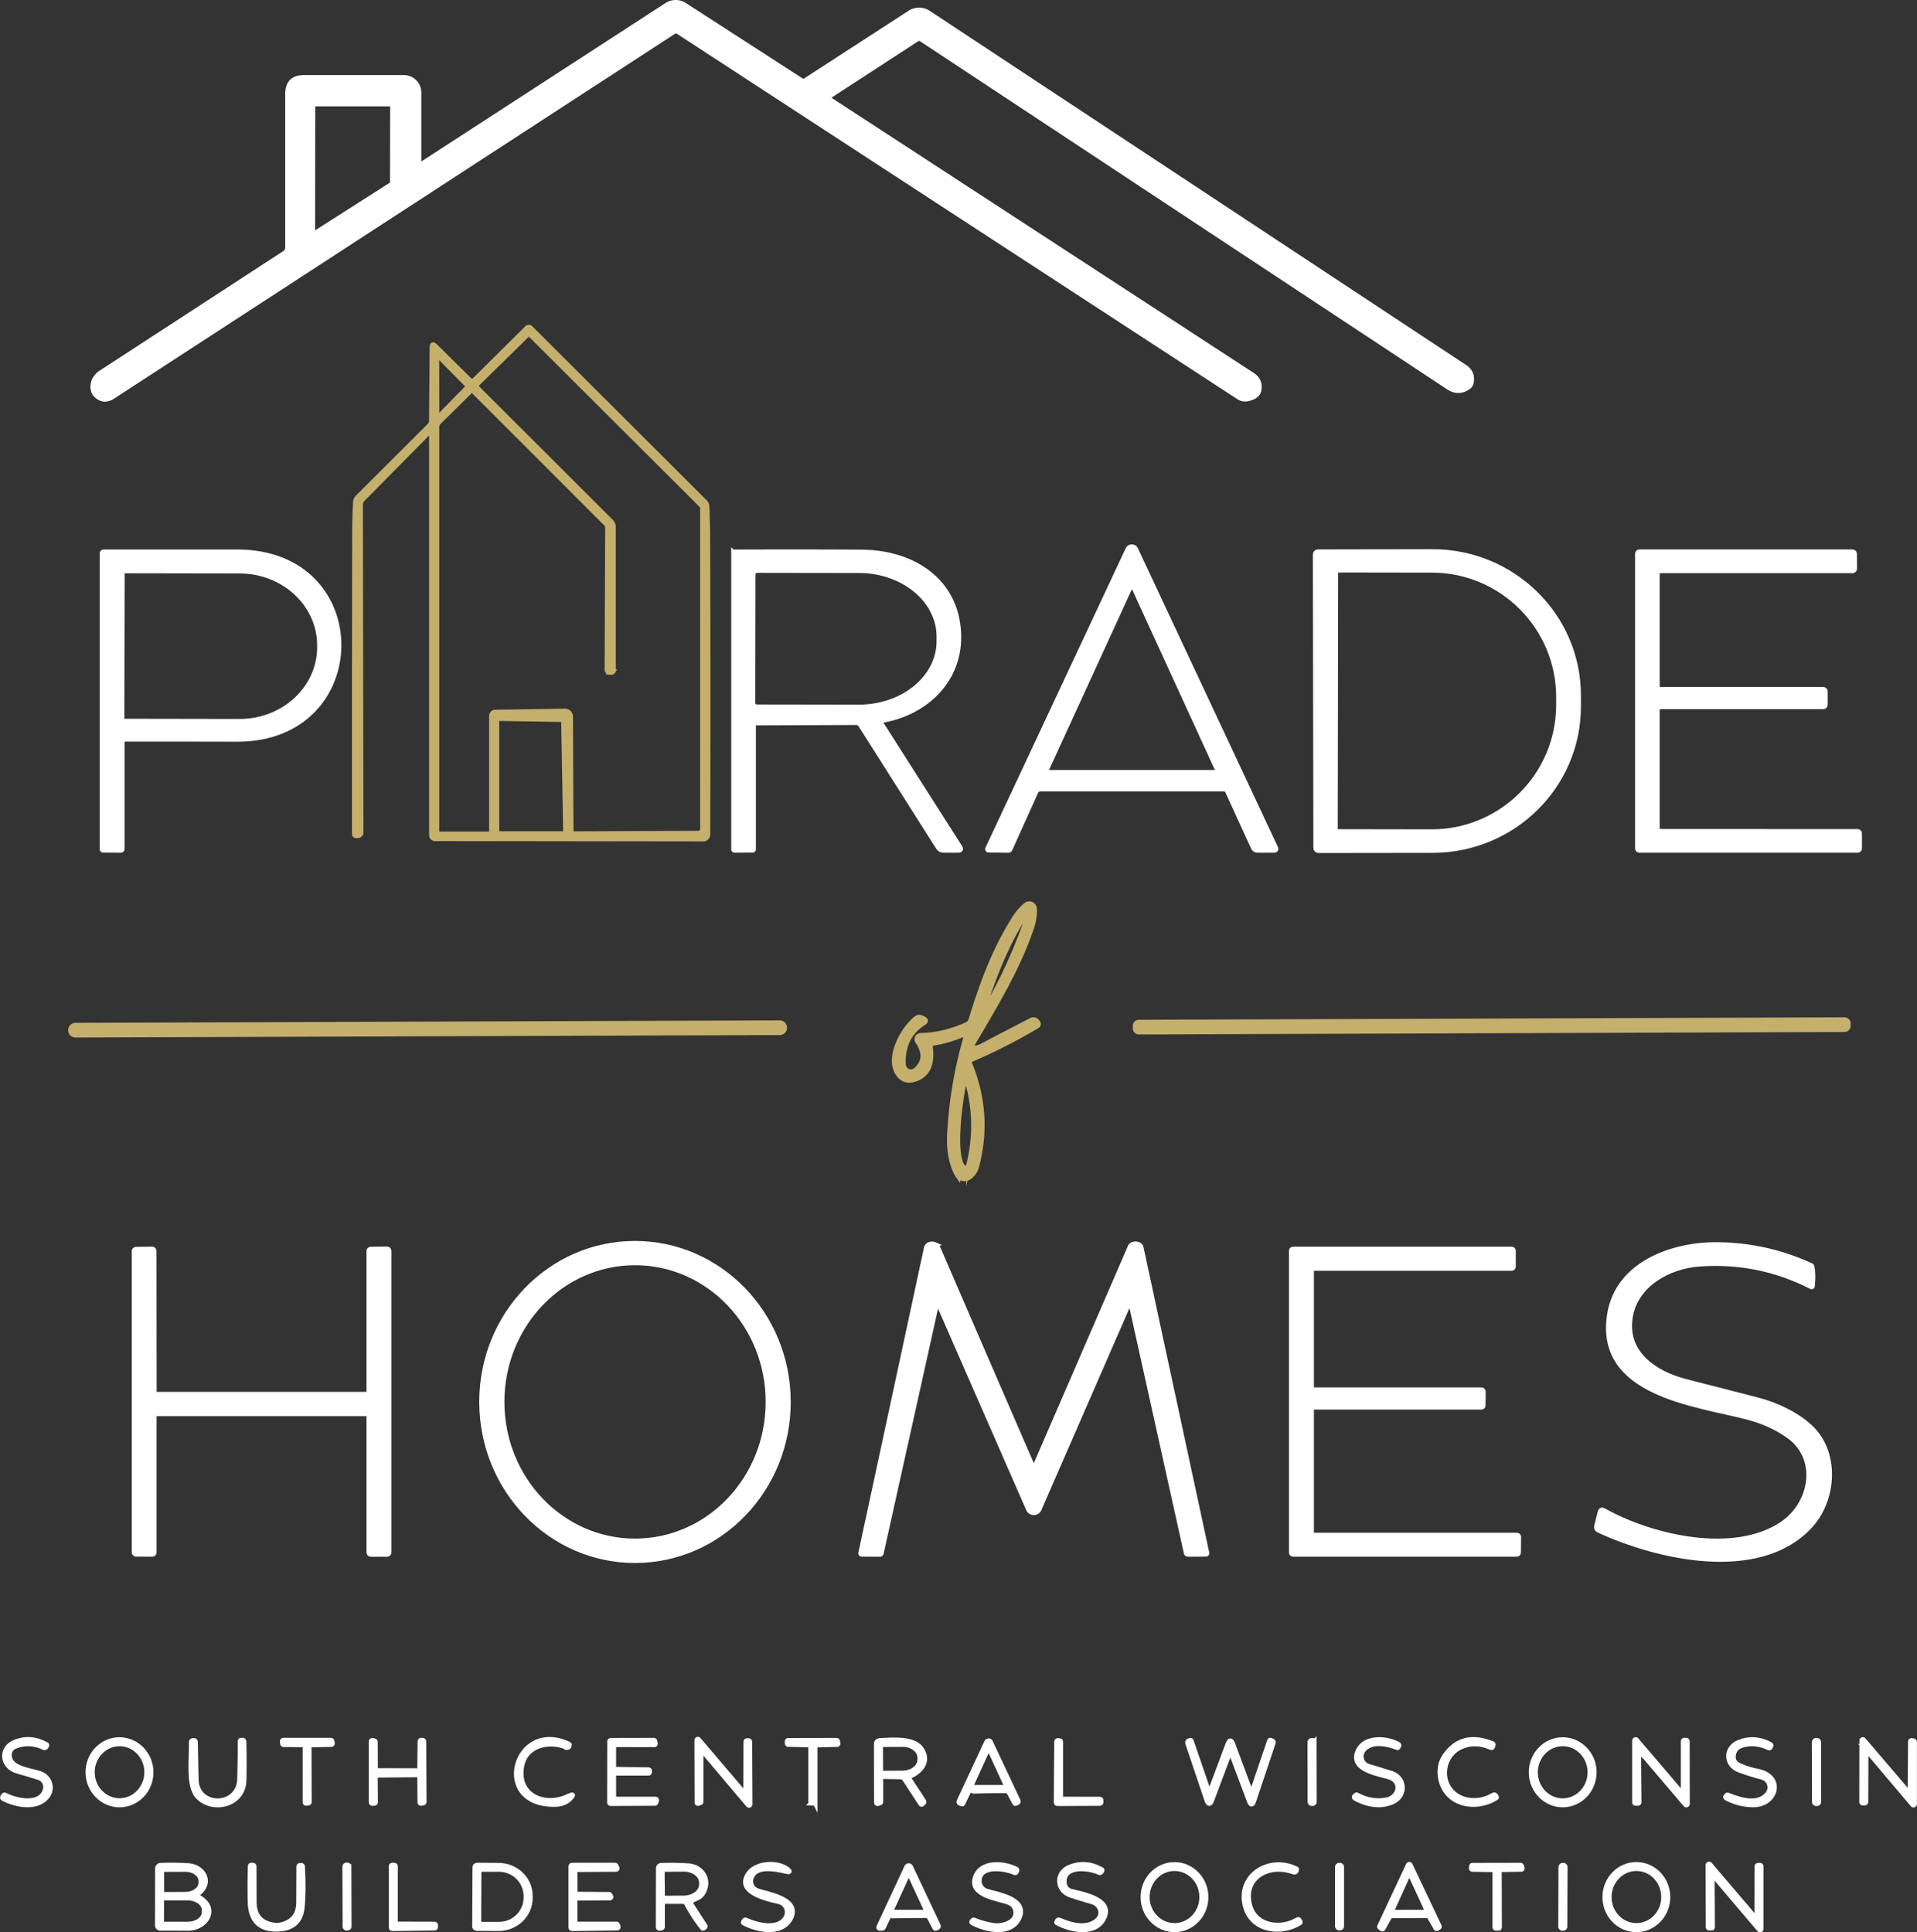 <?xml version="1.0" encoding="UTF-8"?>
<svg data-bbox="0.5 0.502 382.88 386.028" viewBox="0 0 383.89 387.03" xmlns="http://www.w3.org/2000/svg" data-type="ugc">
    <rect x="0" y="0" width="383.89" height="387.03" fill="#333333" stroke="none"/>
    <g>
        <path d="M207.14 293.62c.1.02.2-.03.24-.12l18.94-43.72c.11-.27.31-.45.59-.54.39-.13.77-.1 1.13.07.25.11.4.3.46.57l13.17 61.19c.02.09-.04.18-.14.2h-.03l-3.62.02c-.15 0-.28-.1-.31-.24l-10.8-48.73c-.29-1.29-.69-1.33-1.22-.12l-17.47 40.07c-.25.58-.93.85-1.51.6-.27-.12-.48-.33-.6-.6l-17.58-40.16c-.47-1.07-.83-1.03-1.08.11l-10.84 48.83c-.03.17-.13.25-.3.25l-3.58-.02c-.17 0-.23-.08-.2-.25 4.36-20.25 8.74-40.6 13.13-61.05.07-.34.27-.57.59-.7.35-.15.72-.14 1.11.03a1 1 0 0 1 .57.57c6.13 14.2 12.37 28.61 18.72 43.24.12.27.33.43.63.5Z" fill="#ffffff" stroke="#ffffff" stroke-miterlimit="10"/>
        <path d="m84.48 32.87 49.07-31.85c1.07-.69 2.45-.69 3.52 0l23.4 15.12c.27.18.55.18.82 0l20.93-13.57a3.38 3.38 0 0 1 3.7.02L293.3 73.51c1.15.76 1.58 1.81 1.3 3.16-.08.36-.28.65-.59.87-1.31.89-2.63.89-3.95.02L184.53 7.85c-.31-.21-.62-.21-.93-.01l-17.69 11.52c-.12.07-.15.23-.08.34.02.03.04.06.07.08l84.89 55.33c1.12.73 1.55 1.76 1.29 3.07-.17.83-.9 1.39-2.21 1.68-.62.14-1.27.02-1.8-.32L135.85 6.36a.877.877 0 0 0-.97 0L22.58 79.42c-1.25.81-2.39.69-3.42-.38-.1-.11-.18-.22-.25-.35-.7-1.35-.14-3.08 1.28-4.01 12.65-8.23 24.93-16.23 36.83-23.98.37-.24.6-.66.6-1.11v-30.8c0-2.17 1.08-3.25 3.25-3.25h20c1.66 0 3 1.34 3 3v14c0 .49.2.6.61.33ZM62.6 46.51c0 .17.14.3.3.3.06 0 .11-.02.16-.05l15.4-9.83c.09-.05.14-.15.14-.25l.03-15.58c0-.17-.13-.3-.3-.3h-15.4a.28.28 0 0 0-.3.29l-.03 25.42Z" fill="#ffffff" stroke="#ffffff" stroke-miterlimit="10"/>
        <path d="M85.89 86.55 72.67 99.93c-.33.34-.5.75-.5 1.23l.11 65.6c0 .32-.26.59-.58.6l-.3.02c-.27 0-.41-.12-.41-.39-.02-20.39 0-40.57.04-60.56 0-1.78.06-3.74.18-5.88.02-.36.16-.67.41-.92l14.42-14.39c.24-.24.38-.58.38-.92l.12-14.78c0-.54.2-.62.58-.24l6.79 6.72c.41.41.82.41 1.23 0l10.42-10.32c.19-.19.49-.19.68 0l34.92 34.85c.25.24.38.53.39.88.09 2.18.15 4.24.16 6.19.07 19.98.07 39.83.02 59.54 0 .48-.39.87-.87.87l-53.75-.07c-.38 0-.68-.3-.68-.68v-80.5c.01-.53-.17-.6-.54-.23Zm36.53 48.08h-.35a.531.531 0 0 1-.49-.52l.11-28.56a.81.81 0 0 0-.23-.57L94.83 78.34a.47.47 0 0 0-.66 0l-6.26 6.17c-.29.29-.45.68-.45 1.09v81c.01.25.22.46.47.46h9.97c.37 0 .55-.18.55-.55v-23.13c0-.4.31-.72.71-.73l13.96-.21c.61-.01 1.11.47 1.12 1.08v.02l.11 22.97c0 .28.22.5.5.5l25.01-.11c.47 0 .85-.38.85-.85v-64.41a.43.43 0 0 0-.13-.34l-34.32-34.22a.513.513 0 0 0-.71 0l-9.9 9.72c-.27.27-.28.7-.01.98l26.69 26.66c.33.33.49.72.49 1.18v28.62c0 .27-.13.4-.4.39ZM88.02 71.5a.332.332 0 0 0-.47-.01.31.31 0 0 0-.1.24l.02 11.35c0 .18.14.33.33.33.09 0 .18-.04.24-.1l5.58-5.69c.12-.13.12-.33 0-.46l-5.59-5.66Zm11.46 95.2c0 .17.13.3.3.3h13.2c.17.01.3-.12.3-.29v-.01l-.4-22.3c0-.16-.14-.29-.3-.29l-12.79-.22c-.17 0-.3.12-.31.29v22.52Z" fill="#c4b06c" stroke="#c4b06c" stroke-miterlimit="10"/>
        <path d="m207.43 158.59-5.19 11.51c-.06.14-.16.21-.31.2l-3.96-.04c-.1 0-.19-.09-.19-.19 0-.03 0-.05.02-.08l28.08-59.96c.2-.43.7-.61 1.13-.41.18.08.33.23.41.41l28 59.76c.15.33.05.5-.31.5h-3.25c-.41 0-.71-.19-.88-.57l-5.13-11.21c-.15-.33-.41-.5-.77-.5h-36.76c-.42 0-.72.19-.89.58Zm2.11-4.41c-.09.19 0 .42.18.5.05.02.1.03.16.04h33.6c.21 0 .38-.17.38-.38 0-.05-.01-.11-.04-.16l-16.79-36.63a.383.383 0 0 0-.5-.2.39.39 0 0 0-.2.2l-16.79 36.63Z" fill="#ffffff" stroke="#ffffff" stroke-miterlimit="10"/>
        <path d="M24.44 148.74v21.27c.01.19-.09.29-.29.29l-3.49-.03c-.13 0-.2-.06-.2-.19v-59.2c0-.21.1-.32.32-.32h26.75c27.35.03 26.89 37.59-.07 37.5-7.29-.02-14.74-.03-22.34-.02-.45 0-.68.24-.68.69Zm.02-34.02-.06 29.34c0 .22.18.4.4.4l23.16.04c8.85.02 16.03-6.63 16.05-14.85v-.39c0-8.21-7.15-14.88-15.99-14.9l-23.16-.04c-.22 0-.4.18-.4.4Z" fill="#ffffff" stroke="#ffffff" stroke-miterlimit="10"/>
        <path d="M150.87 145.29v24.81c0 .11-.06.17-.16.17l-3.54.02c-.16 0-.24-.08-.24-.24v-59.24a.26.26 0 0 1 .25-.24c9.09-.03 17.54-.03 25.33.02 10.45.05 19.43 5.92 19.47 17.02.03 8.86-6.77 15.18-15.24 16.64-.25.04-.41.28-.36.53.01.06.03.11.06.16l15.77 24.74c.25.41.14.61-.34.61h-2.88c-.49 0-.86-.21-1.12-.62l-15.46-24.38a1.15 1.15 0 0 0-1.04-.58l-20 .08c-.33 0-.5.17-.5.5Zm-.08-30.26-.04 25.78c0 .44.35.79.79.79l20.45.03c8.86.01 16.05-5.89 16.06-13.18v-.94c.01-7.3-7.16-13.22-16.01-13.24l-20.45-.03c-.44 0-.79.35-.79.79Z" fill="#ffffff" stroke="#ffffff" stroke-miterlimit="10"/>
        <path d="M263.4 111.06c0-.29.23-.52.52-.52l22.88-.04c16.15-.03 29.26 12.84 29.29 28.74v2.22c.03 15.91-13.03 28.83-29.18 28.86l-22.88.03c-.28 0-.51-.23-.52-.51l-.1-58.78Zm4.07 3.56-.08 51.5c0 .25.2.45.45.46l18.81.03c14.04.03 25.45-11.34 25.48-25.4v-1.52c.03-14.06-11.34-25.47-25.38-25.5l-18.81-.03c-.25 0-.46.2-.47.45v.01Z" fill="#ffffff" stroke="#ffffff" stroke-miterlimit="10"/>
        <path d="m332.23 166.54 39.77.02c.2 0 .37.17.37.37v2.99c.01.2-.16.37-.36.37H328.3c-.2 0-.37-.17-.37-.37v-59c0-.2.17-.37.37-.37h42.69c.2.01.37.18.37.38l.02 3c0 .2-.17.37-.37.37h-38.78c-.2 0-.37.17-.37.37v23.05c.01.2.18.37.38.37h32.89c.2 0 .37.18.37.38v2.7c0 .2-.17.37-.37.37h-32.9c-.2 0-.37.17-.37.37v24.26c0 .2.17.37.37.37Z" fill="#ffffff" stroke="#ffffff" stroke-miterlimit="10"/>
        <path d="M193.6 207.21c.07-.26-.01-.33-.25-.22-2.18.97-4.35 1.62-6.51 1.94-.34.05-.58.37-.54.71.47 3.63-.62 5.82-3.28 6.57-1.45.41-2.56-.07-3.34-1.42-1.93-3.36 1.38-8.96 3.79-10.8.33-.25.68-.3 1.05-.13l.36.15c.57.25.59.55.06.88-2.85 1.79-4.2 4.57-4.05 8.33.03.84.74 1.49 1.57 1.46.35-.01.69-.15.96-.38 1.76-1.57 1.87-3.48.34-5.73-.23-.34-.14-.8.2-1.03.12-.08.26-.12.4-.13 3.15-.07 6.25-.81 9.29-2.22.4-.19.66-.49.79-.9 2.2-7.19 4.73-14.11 8.78-20.46.62-.97 1.36-1.83 2.23-2.56.43-.37 1.08-.31 1.45.13.15.18.24.4.25.63.05 1.25-.14 2.48-.55 3.71-2.73 8.14-7.35 15.71-11.75 23.18-.44.74-.23 1.06.62.97.39-.05.77-.17 1.13-.36 3.29-1.73 6.6-3.46 9.93-5.18.4-.21.89-.09 1.15.28l.16.23c.14.19.09.46-.1.6 0 0-.02.01-.03.02-4.37 2.59-8.77 4.83-13.2 6.72-.32.13-.47.5-.34.83 2.76 6.74 3.23 13.58 1.42 20.52-.24.93-.74 1.67-1.5 2.22-.73.54-1.76.37-2.3-.36a1.74 1.74 0 0 1-.11-.18c-1.33-2.42-1.65-5.39-1.51-8.09.35-6.78 1.5-13.42 3.43-19.93Zm11.17-23.1c-3.59 5.69-5.73 11.69-7.91 17.91-.06.18 0 .29.19.33.09.02.17-.01.22-.1 3.15-5.21 5.91-11.13 8.26-17.74.11-.31.01-.51-.31-.58a.425.425 0 0 0-.45.18Zm-10.79 49.33c1.36-5.5 1.33-10.92-.1-16.26-.33-1.24-.63-1.23-.9.02-.73 3.4-2.18 13.89-.19 16.49.22.3.64.35.94.12.12-.09.21-.23.25-.37Z" fill="#c4b06c" stroke="#c4b06c" stroke-miterlimit="10"/>
        <path fill="#c4b06c" stroke="#c4b06c" stroke-miterlimit="10" d="m370.094 204.967.002.52a.71.71 0 0 1-.708.712l-141.319.494a.71.71 0 0 1-.712-.708l-.002-.52a.71.71 0 0 1 .707-.712l141.32-.494a.71.71 0 0 1 .712.708z"/>
        <path fill="#c4b06c" stroke="#c4b06c" stroke-miterlimit="10" d="M157.108 205.83v.02a.96.96 0 0 1-.956.964l-141.04.492a.96.96 0 0 1-.963-.957v-.02a.96.96 0 0 1 .957-.963l141.039-.492a.96.96 0 0 1 .963.956z"/>
        <path d="M127.22 312.55c-16.95.03-30.71-14.16-30.75-31.7-.03-17.54 13.68-31.77 30.63-31.8 16.95-.03 30.71 14.16 30.75 31.7.03 17.54-13.68 31.77-30.63 31.8Zm-.05-3.88c14.72 0 26.66-12.48 26.66-27.88 0-15.4-11.94-27.88-26.66-27.88s-26.66 12.48-26.66 27.88c0 15.4 11.94 27.88 26.66 27.88Z" fill="#ffffff" stroke="#ffffff" stroke-miterlimit="10"/>
        <path d="M362.72 253.52c.05.03.09.07.1.12.25.97.28 2.3.1 3.99-.01.07-.07.11-.14.1-.01 0-.02 0-.03-.01-7.02-3.59-14.47-5.11-22.34-4.56-6.29.43-12.92 4.13-13.95 10.68-1.15 7.27 5.01 11.29 11.03 12.84 4.72 1.22 9.53 2.46 14.42 3.71 3.77.96 8.38 3.08 11.13 5.99 4.91 5.18 4.16 14.29-.72 19.42-10.23 10.78-30.43 6.13-42.16.69-.37-.17-.51-.46-.41-.86l.7-2.77c.1-.41.33-.51.7-.3 9.29 5.25 26.03 9.3 35.82 2.63 5.93-4.05 7.5-13.03 1.31-17.52-2.37-1.71-5.14-2.99-8.31-3.82-10.42-2.72-30.1-4.62-27.65-20.48 1.59-10.31 12.67-14.17 21.69-14.07 6.58.08 12.82 1.49 18.71 4.22Z" fill="#ffffff" stroke="#ffffff" stroke-miterlimit="10"/>
        <path d="M31.26 279.28H73.5c.22 0 .39-.17.39-.39V250.6c0-.21.18-.38.39-.39l3.2-.04c.22 0 .39.16.4.38v60.36a.37.37 0 0 1-.38.39h-3.22a.4.4 0 0 1-.39-.4v-27.36c0-.22-.17-.39-.39-.39H31.25c-.22 0-.39.16-.39.38v27.37a.37.37 0 0 1-.38.39l-3.21-.02c-.22 0-.39-.17-.39-.39v-60.26c0-.22.17-.39.39-.39l3.18-.03c.22 0 .39.17.39.39l.03 28.3c0 .22.17.39.39.39Z" fill="#ffffff" stroke="#ffffff" stroke-miterlimit="10"/>
        <path d="M262.62 254.35v23.72c0 .18.14.32.32.32h33.76c.18 0 .32.15.32.33l-.03 2.79c0 .18-.14.32-.32.32h-33.73c-.18 0-.32.14-.32.32v25.03c0 .18.14.32.32.32h40.85c.18 0 .32.14.32.32l-.04 3.15c0 .18-.14.32-.32.32h-44.81c-.18 0-.32-.14-.32-.32v-60.45c0-.18.14-.32.32-.32h43.78c.18 0 .32.14.32.32v3.18c0 .18-.13.32-.31.32h-39.79c-.18 0-.32.15-.32.33Z" fill="#ffffff" stroke="#ffffff" stroke-miterlimit="10"/>
        <path d="M3.01 349.76c-.62.25-1.06.81-1.14 1.48-.35 2.98 4.09 3.31 6.13 3.99 1.95.66 2.75 3 1.4 4.64-2.09 2.53-6.31 1.64-8.81.32-.09-.05-.11-.11-.07-.2l.13-.25c.1-.21.25-.26.45-.15 2.22 1.16 7.07 2.16 7.98-1.12.29-1.04-.29-2.13-1.32-2.46-1.4-.45-2.84-.88-4.31-1.29-3.06-.85-3.47-4.54-.5-5.75 2.11-.87 4.23-.71 6.36.47.06.04.08.09.05.15l-.12.25c-.1.2-.25.25-.45.16-1.95-.91-3.88-.99-5.78-.24Z" fill="#ffffff" stroke="#ffffff" stroke-miterlimit="10"/>
        <path d="M23.98 361.49c-3.48.02-6.32-2.88-6.35-6.48-.03-3.6 2.78-6.54 6.25-6.56 3.48-.02 6.32 2.88 6.35 6.48.03 3.6-2.78 6.54-6.25 6.56Zm-.13-.82c3.02.05 5.51-2.47 5.56-5.62.05-3.15-2.36-5.75-5.38-5.8-3.02-.05-5.51 2.47-5.56 5.62-.05 3.15 2.36 5.75 5.38 5.8Z" fill="#ffffff" stroke="#ffffff" stroke-miterlimit="10"/>
        <path d="M39.27 356.44c.13 5.74 8.55 5.65 8.73-.06.09-3.15.13-5.72.12-7.69 0-.07.04-.11.12-.12h.32c.18-.02.27.06.28.25.07 2.67.07 5.26.01 7.77-.11 5-6.38 6.38-9.28 3.2-1.99-2.18-1.13-7.91-1.24-10.85 0-.2.09-.3.29-.31h.29c.11 0 .2.09.2.2.03 2.04.09 4.58.16 7.61Z" fill="#ffffff" stroke="#ffffff" stroke-miterlimit="10"/>
        <path d="m60.89 349.46-4.08-.05c-.11 0-.2-.08-.21-.19l-.05-.42c-.01-.12.07-.22.19-.23h9.51c.1 0 .19.07.21.17l.08.4a.22.22 0 0 1-.17.25h-.03l-4.25.08c-.12 0-.21.09-.21.21l.04 11.23c0 .1-.08.19-.18.2l-.39.06c-.11.02-.22-.06-.24-.18v-11.32a.22.22 0 0 0-.22-.21Z" fill="#ffffff" stroke="#ffffff" stroke-miterlimit="10"/>
        <path d="m75.13 355.73.05 5.26c0 .1-.09.19-.19.19l-.45.02c-.1 0-.19-.09-.19-.19v-12.22c0-.1.08-.19.19-.19h.04l.41.09c.09.02.15.09.15.18l.03 5.59c0 .1.09.19.19.19l8.51.02c.1 0 .19-.09.19-.19l.06-5.72c0-.1.09-.19.19-.19h.35c.1.01.19.1.19.2l.07 12.14c0 .09-.06.16-.15.18l-.44.1c-.1.02-.2-.04-.23-.15v-.03l-.04-5.36c0-.1-.09-.19-.19-.19l-8.55.08c-.1 0-.19.09-.19.19Z" fill="#ffffff" stroke="#ffffff" stroke-miterlimit="10"/>
        <path d="M113.54 349.96c-3.55-1.49-8.26-.49-9.06 3.72-1.15 6 4.64 8.37 9.33 6.11 1.01-.49 1.11-.33.32.46-.73.73-1.71 1.11-2.92 1.14-12.96.29-8.15-17.18 2.71-12.04.08.04.11.1.08.18l-.09.26c-.05.15-.21.23-.35.18h-.02Z" fill="#ffffff" stroke="#ffffff" stroke-miterlimit="10"/>
        <path d="m123.04 354.39 6.85.09c.09 0 .17.08.17.17v.32c0 .09-.08.17-.17.17h-6.84c-.09 0-.17.09-.17.18v4.88c.01.09.09.17.18.17h8.25c.09.01.17.09.16.19v.03l-.13.47c-.02.07-.09.12-.16.12l-8.93.04c-.09 0-.17-.08-.17-.17l.02-12.28c0-.09.08-.17.17-.17l8.68-.02c.08 0 .16.06.17.14l.11.51c.02.09-.03.18-.13.21h-.04l-8.01-.02c-.09 0-.17.08-.17.17v4.63c0 .09.07.17.16.17Z" fill="#ffffff" stroke="#ffffff" stroke-miterlimit="10"/>
        <path d="M149.57 348.66h.38c.1.02.17.09.18.19l.06 12.53c0 .1-.08.19-.19.19-.06 0-.12-.03-.15-.07l-9.15-10.83a.19.19 0 0 0-.27-.03.18.18 0 0 0-.07.15v10.08c0 .08-.04.15-.12.18l-.4.14c-.1.03-.21-.02-.24-.12v-.06l-.04-12.44c0-.1.07-.2.18-.2.06 0 .13.02.16.07l9.13 10.73c.07.08.19.08.27.01.04-.03.06-.08.06-.13l.03-10.21c0-.1.09-.18.19-.18Z" fill="#ffffff" stroke="#ffffff" stroke-miterlimit="10"/>
        <path d="m162.17 349.48-4.31-.11c-.11 0-.19-.08-.2-.19v-.36c-.02-.11.07-.2.18-.21h.01l9.66-.02c.1 0 .18.07.2.16l.09.4c.03.11-.04.22-.14.24h-.05l-4.21.1c-.11 0-.19.09-.19.2v11.27a.2.2 0 0 1-.2.2l-.44-.02a.2.2 0 0 1-.2-.2v-11.27a.2.2 0 0 0-.2-.2Z" fill="#ffffff" stroke="#ffffff" stroke-miterlimit="10"/>
        <path d="M176.36 356.42v4.49c-.01.09-.05.15-.14.18l-.32.11c-.25.09-.37 0-.37-.27l-.02-11.63c0-.35.28-.64.63-.66 2.38-.11 6.84-.62 8.39 1.72 1.53 2.33.04 4.29-2.12 5.3a.57.57 0 0 0-.28.76c.01.03.03.05.04.07l2.76 4.22c.12.19.09.34-.08.47l-.23.17c-.07.05-.14.04-.19-.03l-3.24-4.97c-.21-.31-.49-.47-.86-.48l-3.34-.06c-.42 0-.63.2-.63.61Zm-.05-6.62.04 4.98c0 .22.17.39.39.39h.01l4.05-.03c1.91-.02 3.44-1.25 3.43-2.76v-.3c-.01-1.51-1.57-2.72-3.48-2.7l-4.04.03c-.22 0-.39.17-.39.39Z" fill="#ffffff" stroke="#ffffff" stroke-miterlimit="10"/>
        <path d="m194.01 358.69-1.2 2.52c-.04.09-.11.11-.2.08l-.38-.14a.274.274 0 0 1-.16-.35v-.02l5.53-11.86c.09-.2.33-.29.53-.2.09.04.16.11.2.2l5.51 11.71c.1.21.04.35-.17.44l-.32.13c-.05.02-.1 0-.13-.05l-1.05-2c-.17-.32-.43-.48-.8-.49-2.23-.01-4.34.02-6.34.09-.15 0-.28-.05-.39-.16a.395.395 0 0 0-.64.1Zm.48-1.12c-.07.16 0 .35.16.42.04.02.08.03.13.03h6.43c.18-.01.32-.16.32-.33 0-.04 0-.09-.03-.13l-3.23-7a.318.318 0 0 0-.43-.15c-.07.03-.12.09-.15.15l-3.2 7.01Z" fill="#ffffff" stroke="#ffffff" stroke-miterlimit="10"/>
        <path d="m212.58 360.36 7.7.02c.1 0 .19.09.19.19v.43c-.01.1-.1.19-.2.19l-8.55.04c-.1 0-.19-.09-.19-.19l.09-12.23c0-.1.09-.19.2-.18l.39.03c.1.01.17.09.17.19v11.32c0 .1.1.19.2.19Z" fill="#ffffff" stroke="#ffffff" stroke-miterlimit="10"/>
        <path d="m242.48 358.53 3.45-9.23c.31-.82.61-.82.92 0l3.43 9.2c.22.57.43.57.62 0l3.36-9.86c.03-.07.07-.1.14-.08l.3.1c.24.07.32.23.24.46l-3.9 11.63c-.26.78-.54.79-.83.02l-3.56-9.47c-.17-.46-.35-.46-.52 0l-3.48 9.25c-.33.89-.65.89-.96-.02l-3.83-11.38c-.08-.24 0-.4.25-.48l.3-.09c.05-.01.09.02.12.1l3.38 9.85c.18.53.37.54.57 0Z" fill="#ffffff" stroke="#ffffff" stroke-miterlimit="10"/>
        <path fill="#ffffff" stroke="#ffffff" stroke-miterlimit="10" d="m263.159 348.95.02 11.92a.35.35 0 0 1-.349.35l-.12.001a.35.35 0 0 1-.35-.35l-.021-11.92a.35.35 0 0 1 .349-.35h.12a.35.35 0 0 1 .35.35z"/>
        <path d="M277.66 360.52c2.57-.48 3.29-3.72.52-4.62-1.97-.63-7.57-1.38-6.35-4.85 1.13-3.25 5.69-3.02 8.15-1.68.13.07.17.18.11.31l-.1.23c-.04.1-.11.13-.21.09-2.11-.8-5.1-1.4-6.7.43a2.092 2.092 0 0 0 .99 3.37c1.51.45 3.01.9 4.49 1.37 2.9.9 3 4.54.3 5.72-2.23.97-4.7.74-7.43-.69-.27-.15-.29-.32-.04-.51l.24-.18s.03-.02.05-.01c1.94 1.06 3.93 1.4 5.98 1.02Z" fill="#ffffff" stroke="#ffffff" stroke-miterlimit="10"/>
        <path d="M290.33 358.38c1.97 2.64 5.91 2.87 8.66 1.2.24-.15.43-.1.56.15l.12.22s.02.07-.02.09c-4.03 2.62-10.05 1.51-11.13-3.73-.36-1.78-.07-3.34.86-4.68 2.25-3.22 5.41-4.02 9.48-2.39.13.05.18.15.13.29l-.09.28c-.06.2-.19.26-.38.17-2.16-.95-4.21-.96-6.15-.01-3.11 1.51-4.06 5.7-2.04 8.41Z" fill="#ffffff" stroke="#ffffff" stroke-miterlimit="10"/>
        <path d="M313.02 361.49c-3.47.04-6.33-2.84-6.37-6.44-.04-3.6 2.74-6.55 6.21-6.6 3.47-.04 6.33 2.84 6.37 6.44.04 3.6-2.74 6.55-6.21 6.6Zm-.12-.8c3.03.02 5.5-2.52 5.52-5.68.02-3.16-2.41-5.74-5.44-5.76-3.03-.02-5.5 2.52-5.52 5.68-.02 3.16 2.41 5.74 5.44 5.76Z" fill="#ffffff" stroke="#ffffff" stroke-miterlimit="10"/>
        <path d="M337.3 348.57h.39c.1.02.18.1.18.2l.02 12.53c0 .1-.07.2-.18.2-.06 0-.13-.02-.16-.07l-9.09-10.67a.19.19 0 0 0-.27-.03.18.18 0 0 0-.07.15l.09 10.1c0 .1-.07.19-.18.2h-.48c-.1.02-.19-.07-.2-.17v-12.38c0-.1.09-.19.2-.19.05 0 .11.02.14.06l9.07 10.63c.07.08.19.08.27.01.04-.03.06-.08.06-.13v-10.25c0-.1.09-.19.2-.19h.01Z" fill="#ffffff" stroke="#ffffff" stroke-miterlimit="10"/>
        <path d="M348.65 349.62c-.71.24-1.26.82-1.46 1.55-.33 1.17.09 2.01 1.26 2.52 1.08.47 2.23.83 3.46 1.07 5.45 1.05 3.8 6.81-.9 6.72-1.88-.03-3.65-.49-5.3-1.36-.17-.09-.19-.2-.06-.34l.21-.22s.07-.04.12-.02c2.52 1 6.01 2.13 7.97-.17.76-.89.64-2.23-.25-2.99-.24-.2-.53-.35-.83-.43-1.51-.39-3.01-.86-4.5-1.4-2.91-1.04-2.87-4.47-.18-5.56 2.11-.85 4.21-.71 6.31.41.14.07.18.18.11.32l-.11.23c-.07.13-.17.17-.3.1-1.93-.9-3.78-1.04-5.55-.43Z" fill="#ffffff" stroke="#ffffff" stroke-miterlimit="10"/>
        <path fill="#ffffff" stroke="#ffffff" stroke-miterlimit="10" d="m364.178 348.954.021 11.92a.36.36 0 0 1-.36.36h-.12a.36.36 0 0 1-.36-.359l-.02-11.92a.36.36 0 0 1 .359-.36h.12a.36.36 0 0 1 .36.359z"/>
        <path d="m373.66 350.88-.03 10.03c0 .11-.08.19-.19.2h-.4c-.11.02-.2-.07-.21-.18v-.01l.02-12.28c0-.11.09-.2.2-.2.06 0 .11.03.15.07l8.97 10.51c.07.08.2.09.28.02.04-.04.07-.09.07-.15l.08-10.06c0-.11.09-.2.2-.2h.03l.39.07c.09.02.16.1.16.2v12.42c0 .11-.08.2-.19.2-.06 0-.11-.03-.15-.07l-9.03-10.69a.203.203 0 0 0-.28-.02c-.04.04-.06.09-.07.14Z" fill="#ffffff" stroke="#ffffff" stroke-miterlimit="10"/>
        <path d="M39.83 380.03c3.96 2.25 1.41 6.21-2.23 6.18-1.79-.01-3.61-.02-5.46-.01-.33 0-.6-.26-.6-.59l.02-11.36c0-.34.26-.61.6-.63 1.82-.07 3.66-.05 5.51.06 3.07.2 4.84 3.34 2.09 5.51-.22.17-.26.48-.08.71.04.05.09.1.15.13Zm-7.47-5.19.02 4.18c0 .24.19.43.43.43l4.32-.02c1.73 0 3.13-1.07 3.12-2.37v-.32c0-1.3-1.41-2.35-3.14-2.34l-4.32.02c-.24 0-.43.19-.43.43Zm0 5.84-.02 4.16c0 .31.25.56.56.56h4.65c1.85.02 3.35-1.06 3.36-2.39v-.46c0-1.33-1.49-2.41-3.34-2.42h-4.65a.544.544 0 0 0-.56.55Z" fill="#ffffff" stroke="#ffffff" stroke-miterlimit="10"/>
        <path d="M50.89 380.94c0 2.77 1.38 4.33 4.12 4.68.38.05.76.03 1.13-.05 2.45-.53 3.67-2.04 3.68-4.54l.03-7.18c0-.13.07-.2.2-.2h.32c.12 0 .18.05.19.17.19 3.5.16 6.31-.09 8.42-.31 2.62-1.89 4-4.74 4.13-3.65.17-5.52-1.62-5.62-5.37-.06-2.31-.05-4.72.02-7.22 0-.13.08-.2.21-.2l.31.02c.15 0 .22.08.22.22l.02 7.12Z" fill="#ffffff" stroke="#ffffff" stroke-miterlimit="10"/>
        <path fill="#ffffff" stroke="#ffffff" stroke-miterlimit="10" d="m69.865 373.874.041 11.98a.31.31 0 0 1-.308.31l-.18.001a.31.31 0 0 1-.312-.309l-.041-11.98a.31.31 0 0 1 .309-.31l.18-.001a.31.31 0 0 1 .31.309z"/>
        <path d="m79.36 385.38 7.67.02c.1 0 .18.08.19.18v.38c.02.1-.06.19-.17.2h-.01l-8.5.11c-.1 0-.19-.09-.19-.19v-12.31c0-.1.09-.19.2-.19h.01l.42.03c.1 0 .18.09.18.19v11.39c.01.1.1.19.2.19Z" fill="#ffffff" stroke="#ffffff" stroke-miterlimit="10"/>
        <path d="M95.12 373.98c0-.22.17-.39.39-.39l4.35.03c3.5.02 6.33 2.76 6.31 6.12v.46c-.02 3.36-2.87 6.08-6.37 6.06l-4.35-.03c-.22 0-.39-.17-.39-.39l.06-11.86Zm.78 1.01-.04 9.82c0 .34.26.61.6.62h3.45c3 .02 5.44-2.39 5.45-5.37v-.24c.01-2.98-2.41-5.41-5.41-5.42h-3.44c-.33-.01-.6.26-.61.59Z" fill="#ffffff" stroke="#ffffff" stroke-miterlimit="10"/>
        <path d="M115.13 380.37v4.83c.01.1.1.19.2.19h8.14c.08 0 .15.06.17.13l.14.39c.03.1-.02.21-.12.24h-.05l-9.08.12c-.1 0-.19-.09-.19-.19v-12.3c0-.1.1-.19.2-.19h8.62c.07-.01.14.03.17.09l.23.45c.04.1 0 .21-.09.25-.02.01-.05.02-.08.02l-8.07.05c-.1 0-.19.09-.19.19l.02 4.57c0 .1.09.19.19.19l6.64.05c.07 0 .13.04.16.1l.17.3c.05.09.02.21-.08.26-.03.01-.05.02-.08.02l-6.83.04c-.1 0-.19.09-.19.19Z" fill="#ffffff" stroke="#ffffff" stroke-miterlimit="10"/>
        <path d="M136.65 380.82h-3.28c-.48-.01-.72.23-.73.72v4.41c-.01.1-.06.16-.15.18l-.27.06c-.26.07-.39-.04-.39-.31l.03-11.59c0-.43.21-.65.64-.66 1.75-.06 3.51-.03 5.28.08 2.8.17 4.5 2.84 3 5.39-.25.44-.63.79-1.09 1.01l-1.02.49c-.41.2-.5.5-.25.89l2.73 4.22c.07.11.06.2-.05.28l-.23.18c-.07.05-.14.05-.19-.02a29.796 29.796 0 0 1-3.12-4.78c-.19-.36-.5-.54-.91-.55Zm-4.05-5.74.04 4.46c0 .37.31.67.68.66l3.63-.03c1.98-.02 3.57-1.26 3.55-2.78v-.32c-.02-1.51-1.63-2.72-3.61-2.7l-3.63.03c-.37 0-.67.31-.66.68Z" fill="#ffffff" stroke="#ffffff" stroke-miterlimit="10"/>
        <path d="M157.4 384.05c.58-1.05.21-2.37-.84-2.95a2.36 2.36 0 0 0-.52-.21c-2.01-.51-8.8-1.8-6.11-5.61 1.52-2.17 5.72-2.39 7.71-.88.57.43.51.57-.19.41-2.29-.52-6.38-1.36-7.08 1.54-.24.99.31 2 1.27 2.35 2.03.74 8.7 1.65 6.64 5.55-1.78 3.35-6.7 2.3-9.37.87-.03-.02-.04-.05-.03-.09l.11-.23c.09-.21.25-.27.46-.18 2.23 1.01 6.48 2.07 7.95-.57Z" fill="#ffffff" stroke="#ffffff" stroke-miterlimit="10"/>
        <path d="m177.97 383.78-1.08 2.26c-.05.1-.14.15-.25.16h-.38c-.25 0-.33-.11-.22-.34l5.56-11.93a.413.413 0 0 1 .74 0l5.51 11.7c.1.21.04.35-.17.44l-.32.13c-.06.02-.1 0-.13-.05l-1.05-2a.86.86 0 0 0-.79-.49c-2.2 0-4.38.02-6.53.07a.35.35 0 0 1-.24-.08c-.27-.25-.49-.2-.65.13Zm.51-1.21c-.07.16 0 .35.16.42.04.02.08.03.13.03h6.45c.18-.01.32-.16.32-.33 0-.04 0-.09-.03-.13l-3.24-7a.318.318 0 0 0-.43-.15c-.07.03-.12.09-.15.15l-3.21 7.01Z" fill="#ffffff" stroke="#ffffff" stroke-miterlimit="10"/>
        <path d="M197.59 378.8c2.05.63 7.94 1.49 6.59 5.07-1.45 3.81-6.66 2.74-9.44 1.24-.17-.09-.18-.2-.05-.33l.19-.19s.07-.04.11-.03c1.25.53 2.59.9 4.01 1.11 1.73.26 4.71-.57 4.43-2.84-.11-.89-.61-1.5-1.49-1.83-2.05-.77-7.88-1.37-6.6-5.01 1.14-3.24 5.69-2.85 8.15-1.61.14.07.18.17.12.32l-.11.25c-.06.13-.15.17-.28.11-1.99-.91-6.98-1.61-7.15 1.56-.05.99.57 1.88 1.52 2.18Z" fill="#ffffff" stroke="#ffffff" stroke-miterlimit="10"/>
        <path d="M220.09 375.02c-2.12-.99-7.47-1.56-6.96 2.28.1.73.62 1.32 1.32 1.51 2 .52 8.05 1.5 6.76 4.95-1.46 3.94-6.74 2.89-9.56 1.33-.04-.02-.05-.05-.03-.08l.1-.24c.1-.21.25-.26.46-.17 2.24 1 5.45 1.88 7.53.06 1.41-1.23.7-3.28-.99-3.75-1.41-.41-2.84-.84-4.27-1.31-2.87-.94-3.04-4.46-.29-5.59 2.15-.89 4.3-.73 6.47.48.06.03.07.07.04.13l-.12.24c-.1.2-.25.25-.46.16Z" fill="#ffffff" stroke="#ffffff" stroke-miterlimit="10"/>
        <path d="M235.26 386.49c-3.47.03-6.32-2.86-6.35-6.46-.03-3.6 2.76-6.54 6.23-6.57 3.47-.03 6.32 2.86 6.35 6.46.03 3.6-2.76 6.54-6.23 6.57Zm-.13-.81c3.03.04 5.51-2.49 5.55-5.65.04-3.16-2.38-5.75-5.41-5.79s-5.51 2.49-5.55 5.65c-.04 3.16 2.38 5.75 5.41 5.79Z" fill="#ffffff" stroke="#ffffff" stroke-miterlimit="10"/>
        <path d="M259.75 384.55c.23-.13.39-.08.5.16l.12.26c.02.05 0 .1-.04.13-3.83 2.39-9.5 1.58-10.87-3.09-1.83-6.23 4.61-10.36 10.11-7.69.09.04.11.1.07.19l-.11.25c-.09.19-.24.25-.45.18-5.16-1.91-10.53 1.28-8.73 7 1.25 3.98 6.25 4.52 9.4 2.61Z" fill="#ffffff" stroke="#ffffff" stroke-miterlimit="10"/>
        <path fill="#ffffff" stroke="#ffffff" stroke-miterlimit="10" d="M268.65 373.94v11.86a.33.33 0 0 1-.33.33h-.14a.33.33 0 0 1-.33-.33v-11.86a.33.33 0 0 1 .33-.33h.14a.33.33 0 0 1 .33.33z"/>
        <path d="m278.33 383.79-1.37 2.46c-.05.09-.17.12-.26.06 0 0-.01 0-.02-.01l-.33-.25a.187.187 0 0 1-.06-.23l5.76-12.29c.05-.09.16-.13.25-.09.04.02.07.05.09.09l5.81 12.26c.04.09 0 .2-.08.25l-.32.19c-.09.06-.21.03-.26-.06v-.01l-1.37-2.4a.178.178 0 0 0-.16-.1l-7.51.03c-.07 0-.13.04-.16.1Zm.42-1.2a.312.312 0 0 0 .28.44l6.44-.02c.17 0 .31-.14.31-.31 0-.04 0-.09-.03-.13l-3.24-7.03a.312.312 0 0 0-.57 0l-3.19 7.05Z" fill="#ffffff" stroke="#ffffff" stroke-miterlimit="10"/>
        <path d="m300.07 386.17-.48.03c-.11 0-.2-.08-.21-.19v-11.34a.2.2 0 0 0-.2-.2l-4.33-.07c-.11 0-.2-.1-.19-.21l.03-.39c0-.1.09-.18.19-.18l9.6-.02c.08 0 .16.05.19.13l.14.41c.03.11-.03.22-.13.25h-.05l-4.2.07a.2.2 0 0 0-.2.2s.03 11.3.03 11.3c0 .11-.08.19-.19.2Z" fill="#ffffff" stroke="#ffffff" stroke-miterlimit="10"/>
        <path fill="#ffffff" stroke="#ffffff" stroke-miterlimit="10" d="M312.923 373.629h.16a.33.33 0 0 1 .329.331l-.042 11.92a.33.33 0 0 1-.331.33l-.16-.001a.33.33 0 0 1-.329-.331l.042-11.92a.33.33 0 0 1 .331-.33z"/>
        <path d="M327.62 386.49c-3.47-.04-6.26-2.98-6.22-6.59.04-3.6 2.88-6.49 6.36-6.45 3.47.04 6.26 2.98 6.22 6.59-.04 3.6-2.88 6.49-6.36 6.45Zm.02-.81c3.02.03 5.5-2.5 5.53-5.66.03-3.16-2.39-5.75-5.41-5.78-3.02-.03-5.5 2.5-5.53 5.66-.03 3.16 2.39 5.75 5.41 5.78Z" fill="#ffffff" stroke="#ffffff" stroke-miterlimit="10"/>
        <path d="m342.74 386.12-.45.04c-.1 0-.19-.07-.2-.18v-.01l-.03-12.4c0-.1.07-.2.18-.2.06 0 .13.02.16.07l9.11 10.7c.07.08.19.08.27.01.04-.03.06-.08.06-.13l.02-10.21c0-.1.08-.18.18-.18l.41-.02c.1 0 .19.09.19.19v12.54c.01.1-.07.19-.18.19-.06 0-.12-.03-.15-.07l-9.11-10.74a.19.19 0 0 0-.27-.03.18.18 0 0 0-.07.15l.06 10.09c0 .1-.08.18-.18.19Z" fill="#ffffff" stroke="#ffffff" stroke-miterlimit="10"/>
    </g>
</svg>
